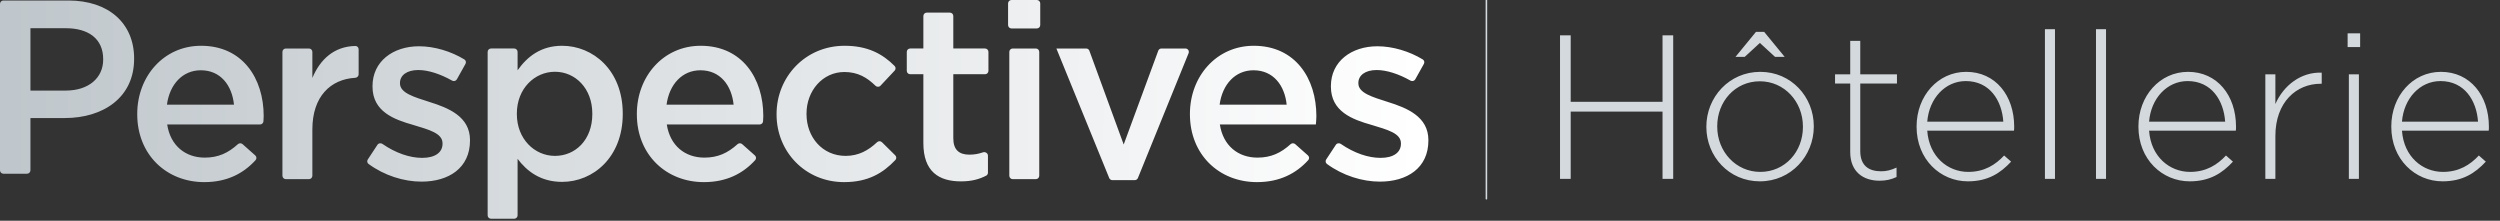 <svg xmlns="http://www.w3.org/2000/svg" width="2390px" height="211px" viewBox="0 0 2390 211" fill="none" aria-hidden="true">
<rect x="0" y="0" width="2390" height="211" fill="#333333" stroke="none"/>
<g clip-path="url(#clip0_2072_24985)">
<path d="M1491.38 171V33.8H1501.58V97.304H1589.38V33.8H1599.58V171H1589.38V106.712H1501.58V171H1491.38ZM1682.44 173.352C1652.84 173.352 1631.28 149.44 1631.28 121.412V121.02C1631.28 92.992 1653.04 68.688 1682.83 68.688C1712.43 68.688 1733.99 92.6 1733.99 120.628V121.02C1733.99 149.048 1712.23 173.352 1682.44 173.352ZM1682.83 164.336C1706.55 164.336 1723.6 144.932 1723.6 121.412V121.02C1723.6 96.912 1705.57 77.704 1682.44 77.704C1658.72 77.704 1641.67 97.108 1641.67 120.628V121.02C1641.67 145.128 1659.7 164.336 1682.83 164.336ZM1659.11 54.38L1678.71 30.468H1686.55L1706.15 54.38H1696.94L1682.44 41.052L1667.93 54.38H1659.11ZM1796.83 172.764C1781.35 172.764 1768.81 164.336 1768.81 145.324V79.86H1754.3V71.04H1768.81V39.092H1778.41V71.04H1813.49V79.86H1778.41V144.344C1778.41 158.652 1786.84 163.748 1798.4 163.748C1803.3 163.748 1807.42 162.768 1813.1 160.22V169.236C1808.01 171.588 1803.11 172.764 1796.83 172.764ZM1881.26 173.352C1855 173.352 1832.26 152.38 1832.26 121.216V120.824C1832.26 91.816 1852.64 68.688 1879.69 68.688C1907.72 68.688 1925.56 91.424 1925.56 121.02C1925.56 122.784 1925.56 123.372 1925.36 124.94H1842.45C1844.22 149.832 1862.05 164.336 1881.65 164.336C1897.14 164.336 1907.72 157.476 1915.95 148.656L1922.62 154.536C1912.42 165.512 1900.47 173.352 1881.26 173.352ZM1842.45 116.316H1915.17C1913.8 96.128 1902.23 77.508 1879.3 77.508C1859.5 77.508 1844.22 94.168 1842.45 116.316ZM1954.95 171V27.92H1964.56V171H1954.95ZM2003.76 171V27.92H2013.36V171H2003.76ZM2093.34 173.352C2067.07 173.352 2044.34 152.38 2044.34 121.216V120.824C2044.34 91.816 2064.72 68.688 2091.77 68.688C2119.8 68.688 2137.63 91.424 2137.63 121.02C2137.63 122.784 2137.63 123.372 2137.44 124.94H2054.53C2056.29 149.832 2074.13 164.336 2093.73 164.336C2109.21 164.336 2119.8 157.476 2128.03 148.656L2134.69 154.536C2124.5 165.512 2112.55 173.352 2093.34 173.352ZM2054.53 116.316H2127.25C2125.87 96.128 2114.31 77.508 2091.38 77.508C2071.58 77.508 2056.29 94.168 2054.53 116.316ZM2165.66 171V71.04H2175.26V99.46C2183.1 81.624 2199.76 68.688 2219.56 69.472V80.056H2218.58C2195.45 80.056 2175.26 97.5 2175.26 130.036V171H2165.66ZM2244.33 44.972V31.84H2256.29V44.972H2244.33ZM2245.51 171V71.04H2255.11V171H2245.51ZM2335.08 173.352C2308.82 173.352 2286.08 152.38 2286.08 121.216V120.824C2286.08 91.816 2306.47 68.688 2333.52 68.688C2361.54 68.688 2379.38 91.424 2379.38 121.02C2379.38 122.784 2379.38 123.372 2379.18 124.94H2296.28C2298.04 149.832 2315.88 164.336 2335.48 164.336C2350.96 164.336 2361.54 157.476 2369.78 148.656L2376.44 154.536C2366.25 165.512 2354.29 173.352 2335.08 173.352ZM2296.28 116.316H2368.99C2367.62 96.128 2356.06 77.508 2333.12 77.508C2313.33 77.508 2298.04 94.168 2296.28 116.316Z" fill="#D4D9DD"/>
<path d="M1421 -18L1421 190" stroke="#D4D9DD" stroke-width="1.5" stroke-linecap="round"/>
<path d="M537.396 43.761C566.728 43.761 595.352 66.943 595.353 108.577V109.051C595.352 150.448 566.965 173.867 537.396 173.867C516.579 173.867 503.568 163.458 494.815 151.867V205.862C494.815 207.658 493.36 209.114 491.564 209.114H469.443C467.648 209.114 466.192 207.658 466.192 205.862V49.614C466.192 47.819 467.648 46.364 469.443 46.363H491.564C493.36 46.363 494.815 47.819 494.815 49.614V67.18C504.041 54.169 517.052 43.761 537.396 43.761ZM192.234 43.761C231.975 43.761 252.083 74.986 252.083 110.942C252.083 112.609 251.985 114.275 251.854 116.004C251.725 117.69 250.309 118.985 248.618 118.985H159.826C162.901 139.329 177.331 150.685 195.782 150.685C208.708 150.685 218.184 146.221 227.405 137.857C228.668 136.712 230.598 136.658 231.874 137.79L244.048 148.593C245.361 149.759 245.518 151.763 244.338 153.063C232.695 165.9 216.947 174.103 195.31 174.104C159.116 174.104 131.202 147.846 131.202 109.287V108.813C131.202 73.094 156.514 43.761 192.234 43.761ZM669.867 43.761C709.608 43.761 729.716 74.986 729.716 110.942C729.716 112.609 729.618 114.275 729.486 116.004C729.358 117.69 727.942 118.985 726.251 118.985H637.459C640.534 139.329 654.964 150.684 673.415 150.685C686.341 150.685 695.818 146.221 705.039 137.857C706.302 136.712 708.231 136.658 709.507 137.79L721.681 148.593C722.994 149.759 723.151 151.763 721.971 153.063C710.328 165.9 694.58 174.103 672.942 174.104C636.749 174.104 608.835 147.846 608.835 109.287V108.813C608.835 73.094 634.147 43.761 669.867 43.761ZM807.45 43.761C829.506 43.761 843.799 51.523 855.269 63.098C856.47 64.31 856.458 66.252 855.29 67.497L841.744 81.936C840.465 83.299 838.306 83.298 836.969 81.991C828.904 74.108 820.109 68.836 807.214 68.836C786.397 68.836 771.021 86.814 771.021 108.577V109.051C771.021 131.287 786.397 149.028 808.396 149.028C820.727 149.028 830.09 143.885 838.476 135.95C839.785 134.711 841.85 134.683 843.134 135.949L855.866 148.507C857.102 149.726 857.167 151.706 855.973 152.965C844.115 165.467 829.97 174.103 806.978 174.104C769.838 174.104 742.397 145.007 742.397 109.523V109.051C742.397 73.567 769.838 43.761 807.45 43.761ZM1198.6 43.761C1238.34 43.761 1258.45 74.986 1258.45 110.942C1258.45 113.544 1258.21 116.147 1257.97 118.985H1166.19C1169.26 139.329 1183.7 150.685 1202.15 150.685C1215.07 150.685 1224.55 146.221 1233.77 137.857C1235.03 136.712 1236.96 136.658 1238.24 137.79L1250.41 148.593C1251.73 149.758 1251.88 151.763 1250.7 153.063C1239.06 165.9 1223.31 174.104 1201.67 174.104C1165.48 174.103 1137.57 147.846 1137.57 109.287V108.813C1137.57 73.094 1162.88 43.761 1198.6 43.761ZM400.589 44.237C415.218 44.237 431.093 49.014 443.933 56.816C445.387 57.7 445.84 59.58 445.011 61.065L436.771 75.828C435.872 77.437 433.819 77.974 432.215 77.067C421.03 70.75 409.454 66.946 399.879 66.946C388.761 66.946 382.374 72.151 382.374 79.248V79.721C382.374 88.946 395.858 92.732 410.524 97.463C428.739 103.14 449.319 111.42 449.319 133.893V134.365C449.319 160.623 428.975 173.634 402.954 173.634C386.102 173.634 367.543 167.871 352.345 156.752C350.982 155.755 350.68 153.863 351.608 152.452L360.85 138.419C361.876 136.86 363.999 136.489 365.537 137.547C378.407 146.401 391.755 150.924 403.664 150.924C415.965 150.924 423.062 145.72 423.062 137.44V136.968C423.062 127.269 409.815 123.956 395.148 119.462C376.697 114.258 356.116 106.688 356.116 82.796V82.323C356.116 58.668 375.75 44.237 400.589 44.237ZM1316.81 44.237C1331.44 44.237 1347.32 49.014 1360.16 56.816C1361.61 57.7 1362.07 59.58 1361.24 61.065L1353 75.828C1352.1 77.437 1350.05 77.974 1348.44 77.067C1337.26 70.75 1325.68 66.946 1316.11 66.946C1304.99 66.946 1298.6 72.151 1298.6 79.248V79.721C1298.6 88.946 1312.08 92.732 1326.75 97.463C1344.96 103.14 1365.54 111.42 1365.54 133.893V134.365C1365.54 160.623 1345.2 173.634 1319.18 173.634C1302.33 173.634 1283.77 167.871 1268.57 156.752C1267.21 155.755 1266.91 153.863 1267.83 152.452L1277.08 138.419C1278.1 136.86 1280.22 136.489 1281.76 137.547C1294.63 146.401 1307.98 150.925 1319.89 150.925C1332.19 150.925 1339.29 145.72 1339.29 137.44V136.968C1339.29 127.269 1326.04 123.956 1311.37 119.462C1292.92 114.258 1272.34 106.688 1272.34 82.796V82.323C1272.34 58.668 1291.98 44.237 1316.81 44.237ZM908.107 12.062C909.903 12.062 911.358 13.518 911.358 15.313V46.363H941.698C943.494 46.363 944.95 47.819 944.95 49.614V67.714C944.95 69.51 943.494 70.965 941.698 70.965H911.358V132.233C911.358 143.351 917.037 147.846 926.735 147.846C931.315 147.846 935.531 147.116 939.643 145.656C941.92 144.848 944.476 146.432 944.477 148.849V165.112C944.477 166.283 943.851 167.371 942.812 167.912C936.151 171.381 928.73 173.394 918.692 173.395C897.639 173.395 882.735 164.168 882.735 136.728V70.965H870.138C868.342 70.965 866.887 69.51 866.887 67.714V49.614C866.887 47.819 868.342 46.363 870.138 46.363H882.735V15.313C882.736 13.518 884.192 12.062 885.987 12.062H908.107ZM1038.38 46.365C1039.75 46.365 1040.97 47.217 1041.44 48.499L1074.25 138.149L1107.29 48.492C1107.76 47.214 1108.98 46.365 1110.34 46.365H1133.29C1135.59 46.365 1137.17 48.702 1136.3 50.84L1087.84 170.185C1087.35 171.411 1086.15 172.213 1084.83 172.213H1063.42C1062.1 172.213 1060.91 171.413 1060.41 170.189L1009.9 46.365H1038.38ZM339.737 43.957C341.478 43.928 342.857 45.373 342.857 47.114V71.027C342.857 72.823 341.396 74.268 339.604 74.372C316.144 75.738 298.621 92.049 298.621 123.719V168.016C298.621 169.811 297.165 171.267 295.369 171.267H273.249C271.453 171.267 269.998 169.811 269.998 168.016V49.616C269.998 47.821 271.453 46.365 273.249 46.365H295.369C297.165 46.365 298.621 47.821 298.621 49.616V74.516C306.052 56.726 319.486 44.295 339.737 43.957ZM990.276 46.365C992.072 46.365 993.527 47.821 993.527 49.616V168.016C993.527 169.811 992.072 171.267 990.276 171.267H968.156C966.361 171.267 964.904 169.811 964.904 168.016V49.616C964.904 47.821 966.361 46.365 968.156 46.365H990.276ZM65.29 0.479C104.085 0.48 128.214 22.48 128.214 55.834V56.307C128.214 93.446 98.407 112.844 61.977 112.844H29.097V162.817C29.097 164.613 27.64 166.069 25.845 166.069H3.251C1.455 166.069 0 164.613 0 162.817V3.73C0 1.935 1.456 0.48 3.251 0.479H65.29ZM530.536 68.6C511.139 68.6 494.107 84.685 494.106 108.577V109.051C494.107 132.943 511.139 149.028 530.536 149.028C550.17 149.028 566.256 133.652 566.256 109.051V108.577C566.256 84.449 549.934 68.6 530.536 68.6ZM191.997 67.18C174.492 67.18 162.191 80.664 159.589 100.062H223.696C221.804 81.61 210.922 67.18 191.997 67.18ZM669.63 67.18C652.125 67.18 639.824 80.664 637.222 100.062H701.329C699.437 81.61 688.554 67.18 669.63 67.18ZM1198.36 67.18C1180.86 67.18 1168.56 80.664 1165.95 100.062H1230.06C1228.17 81.61 1217.29 67.18 1198.36 67.18ZM29.097 86.586H62.924C84.924 86.586 98.644 74.285 98.644 57.017V56.543C98.644 37.146 84.687 26.974 62.924 26.974H29.097V86.586ZM991.223 0C993.018 4.3987e-05 994.473 1.456 994.474 3.251V23.952C994.474 25.748 993.018 27.204 991.223 27.204H966.973C965.177 27.204 963.722 25.748 963.722 23.952V3.251C963.722 1.456 965.177 0 966.973 0H991.223Z" fill="url(#paint0_linear_2072_24985)"/>
</g>
<defs><linearGradient class="cerosgradient" data-cerosgradient="true" id="CerosGradient_idbfa24d27f" gradientUnits="userSpaceOnUse" x1="50%" y1="100%" x2="50%" y2="0%"><stop offset="0%" stop-color="#d1d1d1"/><stop offset="100%" stop-color="#d1d1d1"/></linearGradient>
<linearGradient id="paint0_linear_2072_24985" x1="-329.28" y1="105.048" x2="1355.86" y2="111.374" gradientUnits="userSpaceOnUse">
<stop stop-color="#B0B9BF"/>
<stop offset="1" stop-color="white"/>
</linearGradient>
<clipPath id="clip0_2072_24985">
<rect width="2390" height="211" fill="white"/>
</clipPath>
</defs>
</svg>